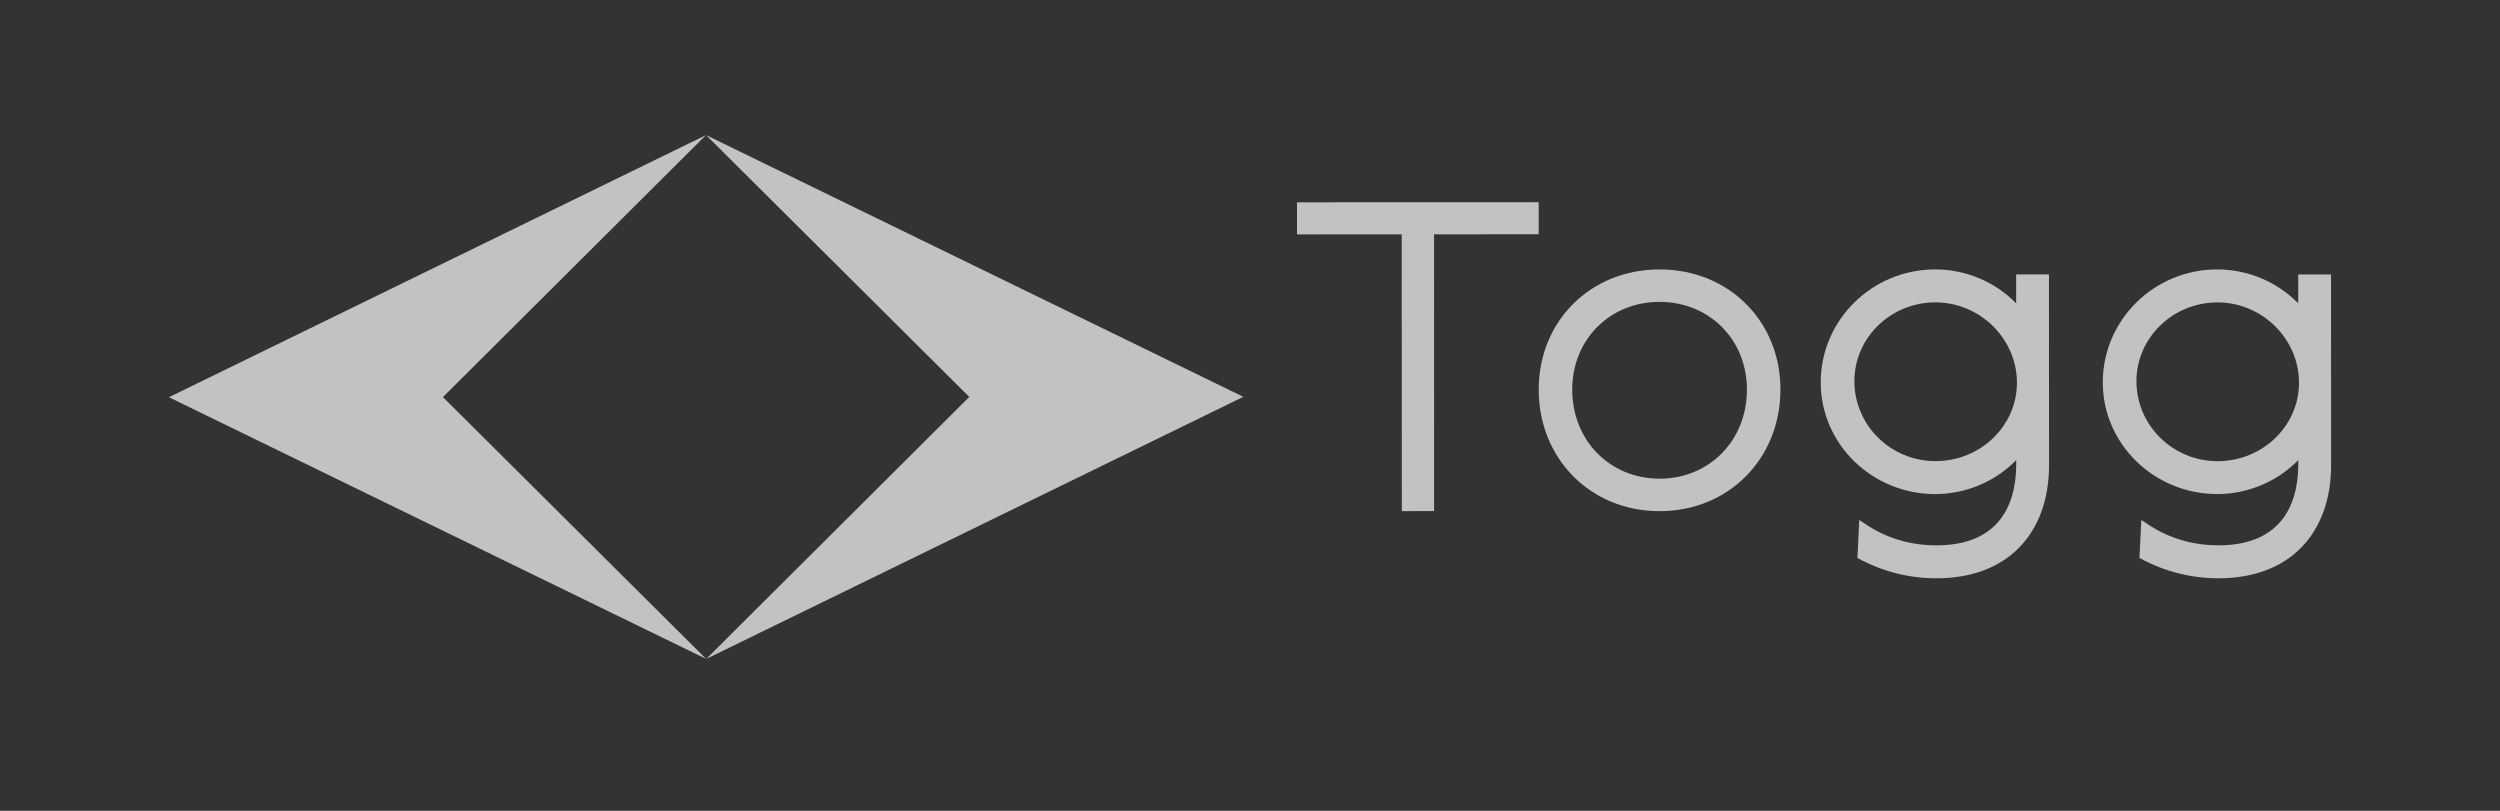 <svg width="148" height="48" viewBox="0 0 148 48" fill="none" xmlns="http://www.w3.org/2000/svg">
<rect x="0" y="0" width="148" height="48" fill="#333333" stroke="none"/>
<g opacity="0.7">
<g clip-path="url(#clip0_1338_1519)">
<path d="M41.791 8L10 23.515L41.801 39.006L26.222 23.508L41.791 8Z" fill="white"/>
<path d="M41.803 8L73.604 23.492L41.813 39.006L57.381 23.498L41.803 8Z" fill="white"/>
<path d="M119.403 22.659C119.403 25.217 117.241 27.299 114.58 27.299C111.932 27.299 109.779 25.176 109.779 22.563C109.779 19.992 111.93 17.899 114.578 17.899C117.193 17.899 119.403 20.032 119.403 22.659ZM119.357 16.247V17.957C118.109 16.685 116.386 15.95 114.557 15.95C110.822 15.95 107.787 18.952 107.787 22.639C107.787 26.286 110.828 29.249 114.562 29.249C116.393 29.249 118.123 28.504 119.361 27.237C119.371 28.353 119.38 32.285 114.633 32.287C111.934 32.287 110.392 30.971 110.068 30.78L109.959 33.032C110.678 33.423 112.327 34.237 114.635 34.235C116.673 34.235 118.364 33.608 119.526 32.426C120.688 31.241 121.303 29.555 121.303 27.547L121.298 16.245H119.359L119.357 16.247Z" fill="white"/>
<path d="M136.101 22.662C136.101 25.22 133.94 27.302 131.279 27.302C128.63 27.302 126.477 25.18 126.477 22.566C126.477 19.996 128.628 17.904 131.277 17.901C133.891 17.901 136.101 20.034 136.101 22.66M136.055 16.249V17.957C134.807 16.687 133.085 15.95 131.254 15.95C127.52 15.95 124.483 18.952 124.485 22.639C124.485 26.283 127.525 29.247 131.26 29.247C133.091 29.247 134.822 28.503 136.059 27.236C136.069 28.352 136.076 32.283 131.331 32.285C128.632 32.285 127.09 30.969 126.766 30.778L126.657 33.03C127.376 33.423 129.025 34.235 131.333 34.235C133.371 34.235 135.062 33.608 136.224 32.426C137.386 31.241 138.001 29.555 138.001 27.548L137.997 16.249H136.057H136.055Z" fill="white"/>
<path d="M76.781 11.977V13.875L82.982 13.873L82.989 30.258L84.901 30.256L84.895 13.873L91.092 13.868V11.972L76.781 11.977Z" fill="white"/>
<path d="M98.249 28.336C95.301 28.336 93.077 26.073 93.075 23.068C93.075 20.107 95.297 17.871 98.245 17.871C101.193 17.871 103.417 20.103 103.419 23.066C103.419 26.071 101.197 28.336 98.249 28.338M98.245 15.95C94.166 15.95 91.09 19.007 91.092 23.058C91.092 27.165 94.17 30.262 98.249 30.26C102.328 30.26 105.404 27.159 105.402 23.051C105.402 19.001 102.324 15.947 98.245 15.95Z" fill="white"/>
</g>
</g>
<defs>
<clipPath id="clip0_1338_1519">
<rect width="128" height="31.006" fill="white" transform="translate(10 8)"/>
</clipPath>
</defs>
</svg>
